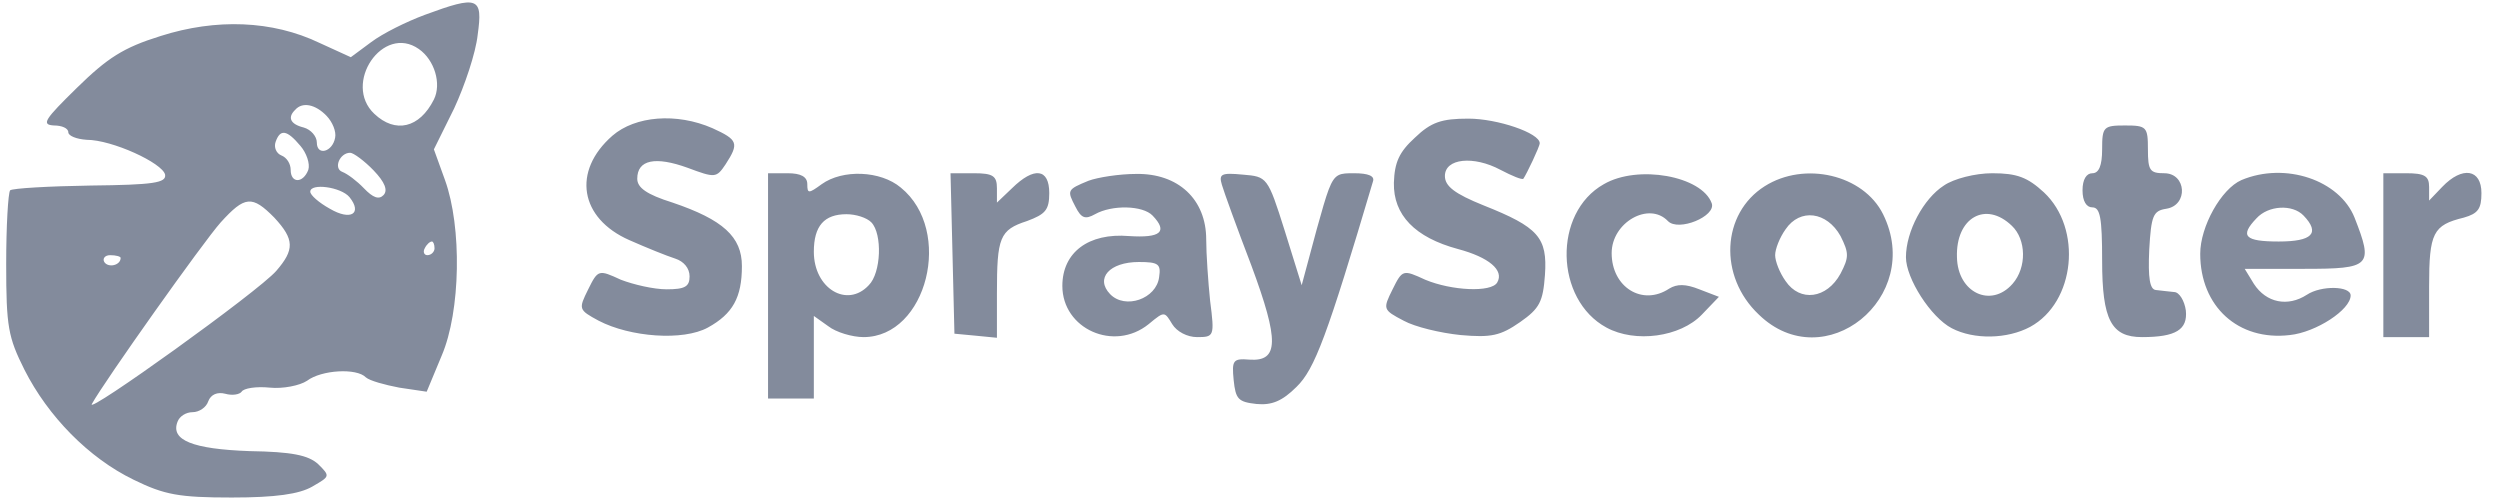 <svg width="175" height="35" viewBox="0 0 101 20" fill="none" xmlns="http://www.w3.org/2000/svg">
<g id="Spray" clip-path="url(#clip0_889_2567)">
<path id="Union" fill-rule="evenodd" clip-rule="evenodd" d="M17.159 0.501C16.419 0.777 15.468 1.246 14.992 1.604L14.173 2.211L12.905 1.632C11.003 0.722 8.731 0.639 6.485 1.356C4.979 1.825 4.345 2.238 3.103 3.452C1.809 4.721 1.65 4.941 2.179 4.969C2.496 4.969 2.76 5.079 2.76 5.245C2.76 5.383 3.077 5.52 3.5 5.548C4.53 5.548 6.564 6.486 6.67 6.955C6.723 7.286 6.221 7.368 3.658 7.396C1.967 7.423 0.514 7.506 0.409 7.589C0.329 7.699 0.25 9.023 0.25 10.568C0.25 13.105 0.329 13.519 0.99 14.842C1.941 16.718 3.579 18.4 5.402 19.283C6.644 19.89 7.225 20 9.365 20C11.135 20 12.086 19.862 12.615 19.559L12.655 19.535C13.329 19.145 13.345 19.136 12.852 18.649C12.456 18.29 11.796 18.152 10.078 18.125C7.78 18.042 6.881 17.683 7.172 16.939C7.251 16.718 7.516 16.552 7.78 16.552C8.044 16.552 8.335 16.359 8.414 16.111C8.519 15.835 8.784 15.725 9.101 15.808C9.391 15.891 9.682 15.835 9.761 15.725C9.84 15.587 10.342 15.504 10.897 15.56C11.426 15.615 12.113 15.477 12.403 15.284C12.985 14.842 14.411 14.76 14.781 15.146C14.94 15.284 15.547 15.449 16.128 15.56L17.238 15.725L17.846 14.263C18.612 12.471 18.665 9.078 17.978 7.175L17.529 5.934L18.348 4.279C18.77 3.369 19.22 2.045 19.299 1.301C19.51 -0.216 19.325 -0.299 17.159 0.501ZM16.921 1.88C17.555 2.321 17.846 3.286 17.529 3.921C16.948 5.079 15.97 5.3 15.124 4.5C13.83 3.286 15.468 0.859 16.921 1.88ZM13.196 4.583C13.434 4.831 13.592 5.217 13.539 5.465C13.434 6.044 12.8 6.21 12.8 5.658C12.8 5.41 12.562 5.134 12.271 5.052C11.716 4.914 11.611 4.638 11.928 4.335C12.218 4.004 12.747 4.114 13.196 4.583ZM12.139 5.796C12.377 6.072 12.535 6.513 12.456 6.762C12.245 7.313 11.743 7.313 11.743 6.762C11.743 6.513 11.584 6.265 11.373 6.182C11.162 6.1 11.056 5.851 11.135 5.631C11.32 5.107 11.584 5.134 12.139 5.796ZM15.098 6.789C15.547 7.258 15.679 7.589 15.494 7.782C15.309 7.975 15.072 7.892 14.702 7.506C14.411 7.203 14.041 6.927 13.83 6.844C13.46 6.706 13.724 6.072 14.147 6.072C14.279 6.072 14.728 6.403 15.098 6.789ZM14.12 7.865C14.649 8.527 14.173 8.83 13.328 8.334C12.879 8.085 12.535 7.782 12.535 7.644C12.535 7.286 13.777 7.451 14.12 7.865ZM11.082 8.692C11.901 9.575 11.901 9.988 11.162 10.843C10.448 11.671 3.447 16.69 3.711 16.221C4.213 15.311 8.202 9.685 8.916 8.885C9.893 7.81 10.184 7.782 11.082 8.692ZM17.555 9.933C17.555 10.071 17.423 10.209 17.265 10.209C17.132 10.209 17.08 10.071 17.159 9.933C17.238 9.768 17.37 9.657 17.45 9.657C17.502 9.657 17.555 9.768 17.555 9.933ZM4.874 10.319C4.874 10.623 4.372 10.733 4.213 10.485C4.134 10.347 4.239 10.209 4.451 10.209C4.689 10.209 4.874 10.264 4.874 10.319ZM24.741 5.383C23.103 6.817 23.42 8.72 25.428 9.602C26.115 9.906 26.934 10.237 27.278 10.347C27.621 10.457 27.859 10.733 27.859 11.064C27.859 11.478 27.674 11.588 26.934 11.588C26.406 11.588 25.587 11.395 25.085 11.202C24.187 10.788 24.16 10.788 23.764 11.588C23.368 12.388 23.368 12.415 24.187 12.857C25.455 13.519 27.595 13.684 28.599 13.133C29.603 12.581 29.973 11.919 29.973 10.65C29.973 9.464 29.206 8.775 27.172 8.085C26.115 7.754 25.745 7.479 25.745 7.12C25.745 6.348 26.485 6.21 27.78 6.679C28.889 7.093 28.942 7.093 29.312 6.541C29.867 5.686 29.814 5.548 28.784 5.079C27.331 4.445 25.666 4.583 24.741 5.383ZM56.313 7.286C56.34 6.458 56.525 6.044 57.159 5.465C57.819 4.831 58.242 4.693 59.325 4.693C60.488 4.693 62.205 5.272 62.205 5.686C62.205 5.824 61.677 6.927 61.545 7.12C61.492 7.175 61.095 7.01 60.62 6.762C59.537 6.182 58.374 6.293 58.374 7.01C58.374 7.423 58.77 7.727 59.933 8.196C62.152 9.078 62.522 9.492 62.416 11.009C62.337 12.085 62.205 12.36 61.413 12.912C60.62 13.463 60.25 13.546 59.008 13.436C58.189 13.353 57.159 13.105 56.71 12.857C55.864 12.415 55.864 12.388 56.261 11.588C56.657 10.788 56.683 10.788 57.582 11.202C58.638 11.643 60.25 11.726 60.488 11.312C60.778 10.816 60.144 10.292 58.903 9.961C57.159 9.492 56.287 8.582 56.313 7.286ZM84.926 5.934C84.926 6.596 84.794 6.899 84.53 6.899C84.292 6.899 84.134 7.148 84.134 7.589C84.134 8.03 84.292 8.278 84.53 8.278C84.847 8.278 84.926 8.692 84.926 10.43C84.926 12.829 85.296 13.519 86.538 13.519C87.912 13.519 88.387 13.215 88.308 12.443C88.255 12.057 88.044 11.698 87.833 11.698C87.737 11.686 87.613 11.673 87.49 11.661L87.49 11.661C87.342 11.646 87.194 11.631 87.093 11.616C86.855 11.588 86.776 11.147 86.829 9.988C86.908 8.609 86.987 8.416 87.516 8.334C88.414 8.196 88.335 6.899 87.436 6.899C86.855 6.899 86.776 6.789 86.776 5.934C86.776 5.024 86.723 4.969 85.851 4.969C84.979 4.969 84.926 5.024 84.926 5.934ZM31.029 16.001V11.45V6.899H31.822C32.35 6.899 32.615 7.037 32.615 7.341C32.615 7.727 32.667 7.727 33.196 7.341C34.041 6.734 35.574 6.789 36.393 7.479C38.533 9.216 37.45 13.519 34.887 13.519C34.438 13.519 33.777 13.326 33.46 13.077L32.879 12.664V14.319V16.001H31.954H31.029ZM35.098 11.423C35.6 10.926 35.653 9.354 35.204 8.885C35.019 8.692 34.57 8.554 34.2 8.554C33.301 8.554 32.879 9.023 32.879 10.071C32.879 11.56 34.226 12.36 35.098 11.423ZM38.48 10.126L38.559 13.381L39.431 13.463L40.276 13.546V11.754C40.276 9.492 40.382 9.189 41.492 8.83C42.231 8.554 42.39 8.389 42.39 7.699C42.39 6.706 41.782 6.624 40.884 7.506L40.276 8.085V7.506C40.276 7.01 40.118 6.899 39.352 6.899H38.401L38.48 10.126ZM43.447 8.251C43.103 7.589 43.103 7.561 43.975 7.203C44.345 7.065 45.217 6.927 45.904 6.927C47.595 6.899 48.731 7.948 48.731 9.575C48.731 10.154 48.81 11.285 48.889 12.057C49.074 13.491 49.048 13.519 48.361 13.519C47.965 13.519 47.542 13.298 47.357 12.995C47.213 12.757 47.135 12.627 47.033 12.605C46.91 12.578 46.753 12.708 46.406 12.995C45.006 14.126 42.919 13.188 42.919 11.45C42.919 10.099 43.975 9.299 45.613 9.437C46.882 9.52 47.199 9.271 46.564 8.609C46.168 8.196 44.926 8.168 44.239 8.554C43.843 8.775 43.685 8.72 43.447 8.251ZM44.847 11.781C45.455 12.415 46.723 11.974 46.829 11.092C46.908 10.568 46.802 10.485 46.01 10.485C44.821 10.485 44.239 11.147 44.847 11.781ZM49.365 7.368C49.444 7.644 49.973 9.106 50.554 10.623C51.69 13.684 51.663 14.512 50.475 14.429C49.814 14.374 49.761 14.456 49.84 15.256C49.92 16.029 50.025 16.139 50.765 16.221C51.373 16.277 51.796 16.111 52.377 15.532C53.117 14.815 53.619 13.463 55.468 7.23C55.547 7.01 55.283 6.899 54.702 6.899C54.418 6.899 54.226 6.899 54.075 6.978C53.763 7.139 53.623 7.636 53.196 9.161L52.588 11.423L51.901 9.216C51.215 7.04 51.188 7.037 50.214 6.955L50.21 6.955C49.339 6.872 49.233 6.927 49.365 7.368ZM64.9 13.133C62.813 12.002 62.733 8.499 64.794 7.341C66.168 6.541 68.757 7.01 69.154 8.113C69.338 8.637 67.806 9.271 67.383 8.83C66.617 8.03 65.111 8.885 65.111 10.126C65.111 11.505 66.353 12.278 67.436 11.56C67.753 11.367 68.097 11.367 68.652 11.588L69.444 11.892L68.757 12.608C67.885 13.519 66.062 13.767 64.9 13.133ZM71.294 7.423C69.55 8.527 69.418 11.064 71.056 12.609C73.698 15.174 77.74 11.919 76.076 8.554C75.283 6.955 72.905 6.403 71.294 7.423ZM74.358 9.437C74.702 10.126 74.702 10.292 74.358 10.954C73.803 11.974 72.72 12.112 72.139 11.257C71.901 10.926 71.716 10.457 71.716 10.209C71.716 9.961 71.901 9.492 72.139 9.161C72.72 8.306 73.803 8.444 74.358 9.437ZM77 10.292C77 9.244 77.714 7.92 78.533 7.396C78.929 7.12 79.801 6.899 80.488 6.899C81.492 6.899 81.915 7.065 82.575 7.672C84.134 9.133 83.843 12.112 82.02 13.105C81.096 13.601 79.748 13.629 78.85 13.16C78.004 12.719 77 11.147 77 10.292ZM81.307 11.367C81.888 10.706 81.862 9.575 81.28 9.023C80.224 8.003 79.008 8.692 79.061 10.292C79.088 11.726 80.435 12.36 81.307 11.367ZM90.554 7.175C89.735 7.534 88.889 9.051 88.889 10.154C88.889 12.278 90.422 13.684 92.509 13.436C93.566 13.326 94.966 12.415 94.966 11.836C94.966 11.45 93.777 11.423 93.196 11.809C92.43 12.305 91.558 12.14 91.056 11.367L90.686 10.761H93.09C95.785 10.761 95.891 10.65 95.124 8.692C94.517 7.175 92.324 6.431 90.554 7.175ZM93.064 8.609C93.751 9.326 93.407 9.657 92.06 9.657C90.686 9.657 90.475 9.437 91.162 8.72C91.637 8.196 92.615 8.141 93.064 8.609ZM96.287 13.519V10.209V6.899H97.212C97.951 6.899 98.136 7.01 98.136 7.451V8.003L98.665 7.451C99.484 6.596 100.25 6.734 100.25 7.699C100.25 8.334 100.118 8.527 99.537 8.692C98.295 8.996 98.136 9.299 98.136 11.478V13.519H97.212H96.287Z" fill="#838B9C"/>
</g>
<defs>
<clipPath id="clip0_889_2567">
<rect width="100" height="20" fill="white" transform="translate(0.25)"/>
</clipPath>
</defs>
</svg>
